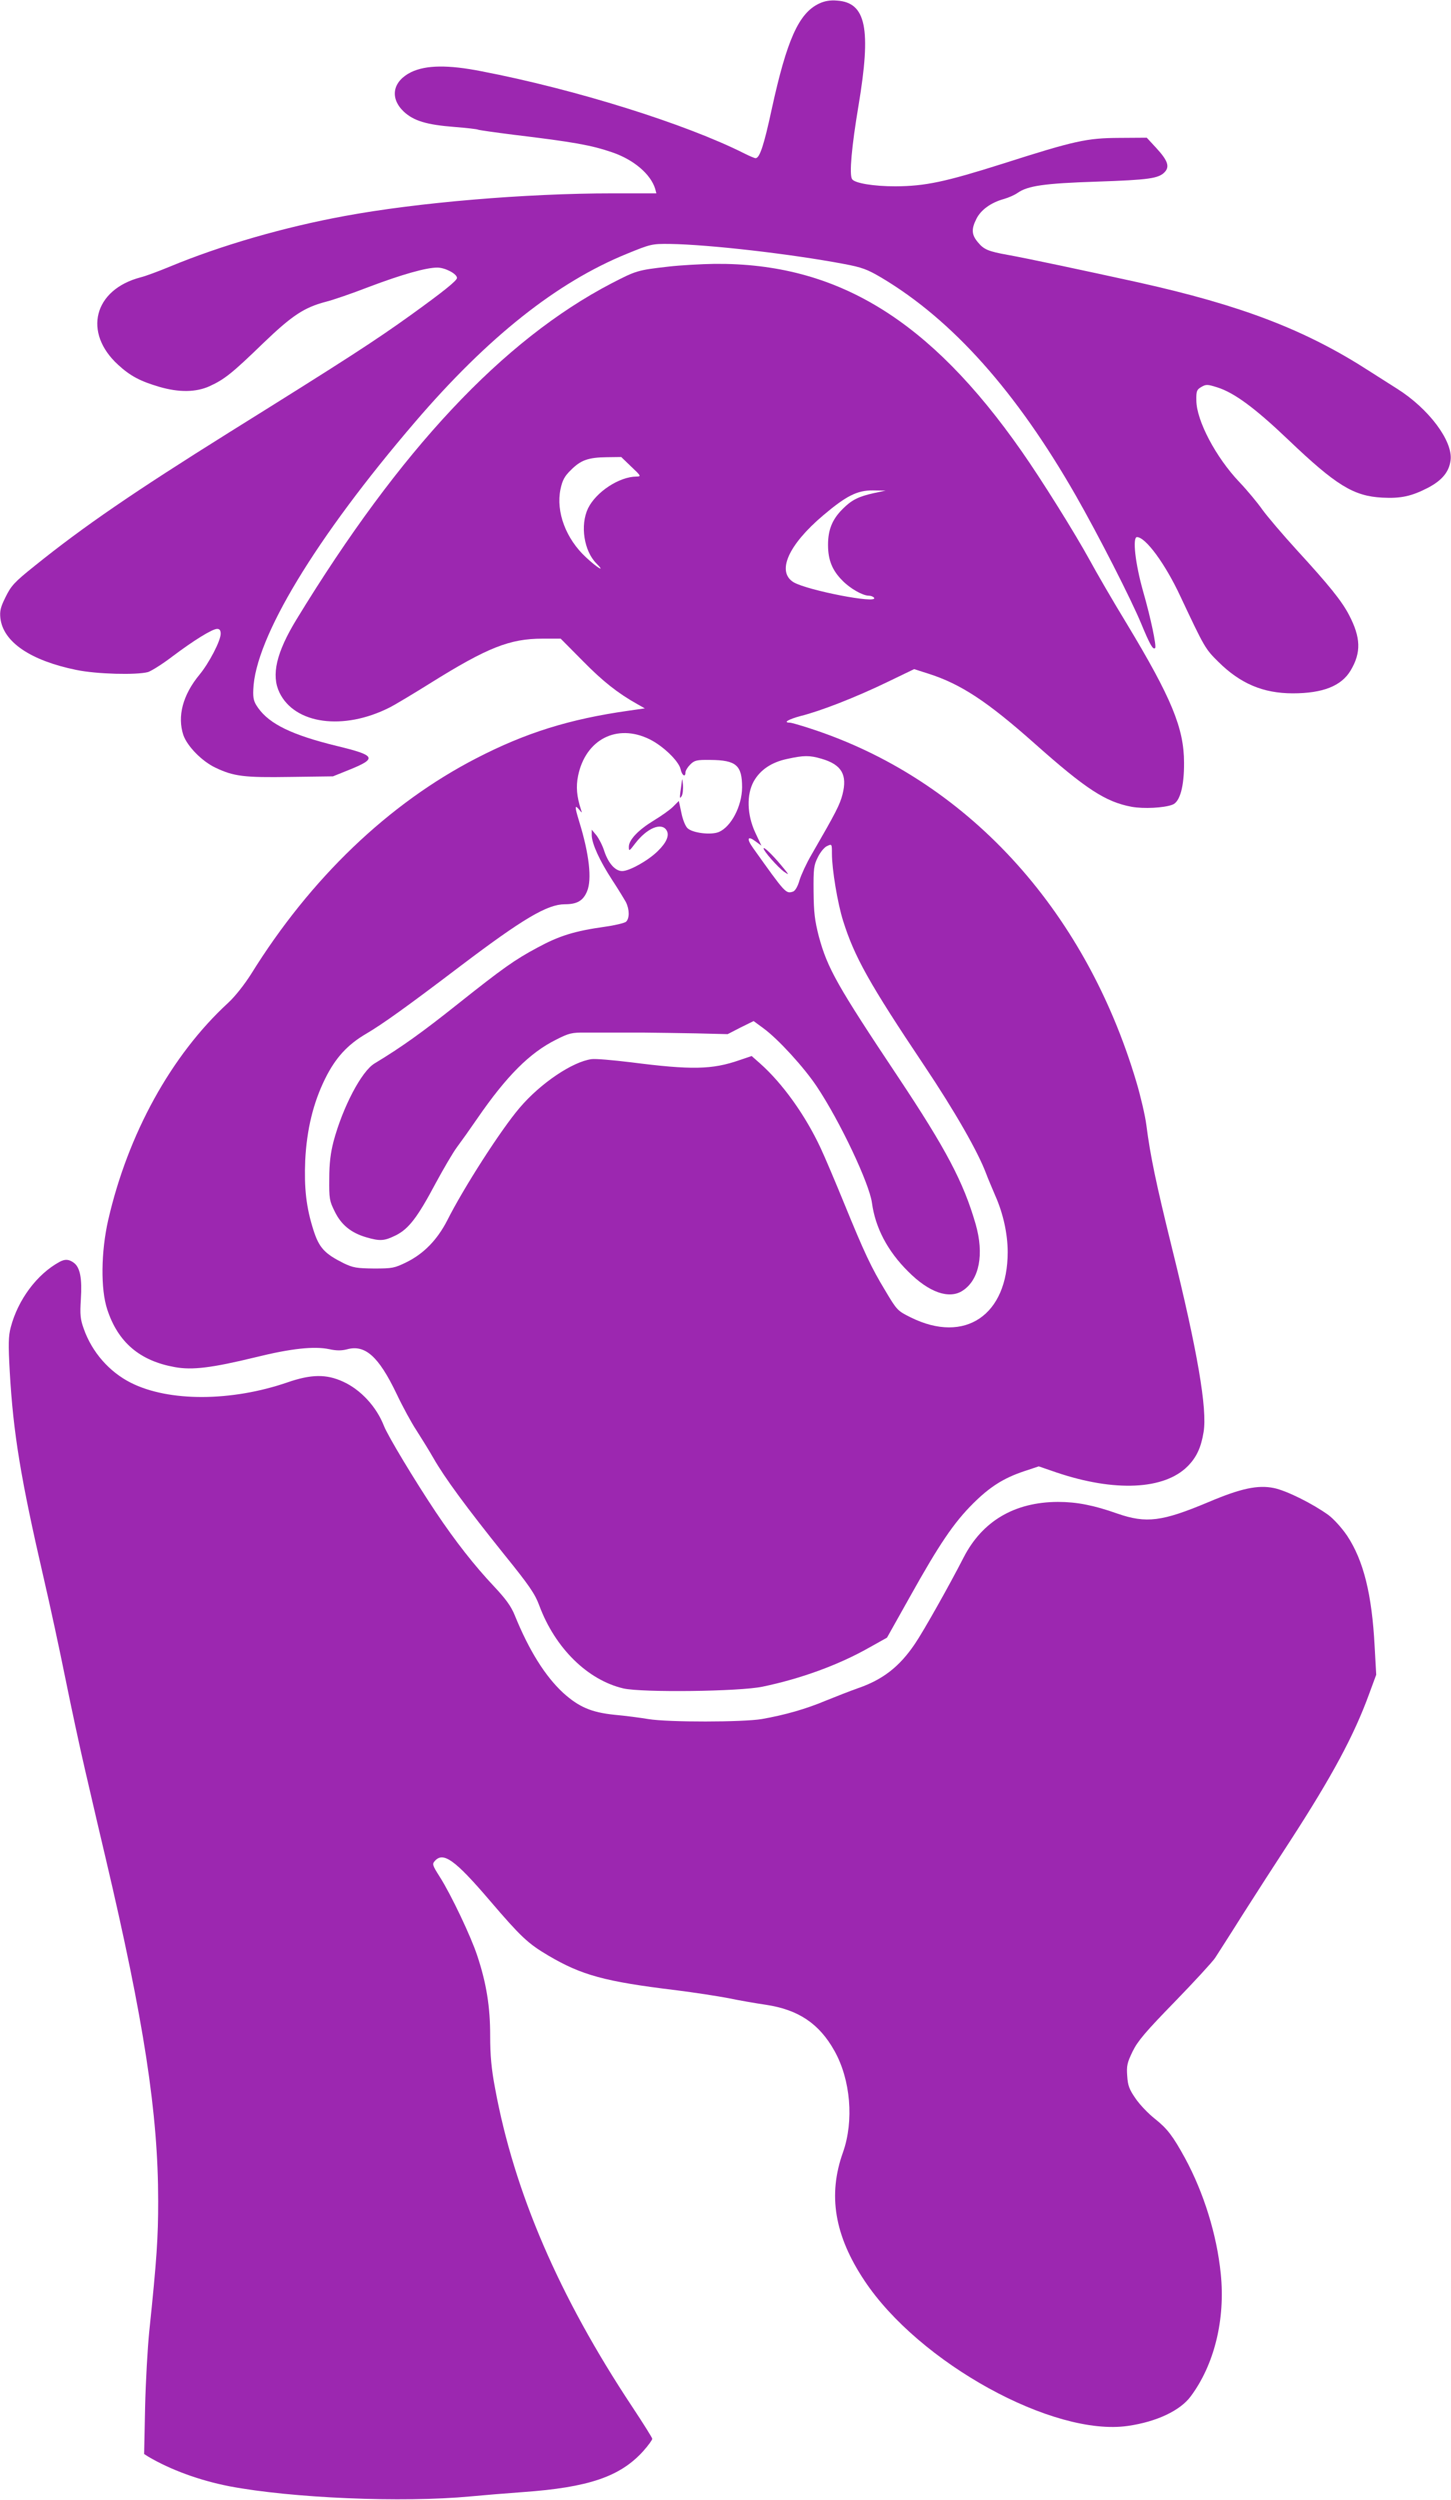 <?xml version="1.0" standalone="no"?>
<!DOCTYPE svg PUBLIC "-//W3C//DTD SVG 20010904//EN"
 "http://www.w3.org/TR/2001/REC-SVG-20010904/DTD/svg10.dtd">
<svg version="1.0" xmlns="http://www.w3.org/2000/svg"
 width="743pt" height="1280pt" viewBox="0 0 743 1280"
 preserveAspectRatio="xMidYMid meet">
<g transform="translate(0,1280) scale(0.1,-0.1)"
fill="#9c27b0" stroke="none">
<path d="M4195 12782 c-105 -49 -166 -186 -244 -544 -39 -181 -61 -248 -82
-248 -5 0 -31 11 -57 24 -299 151 -863 328 -1346 421 -172 34 -284 32 -360 -4
-96 -47 -112 -133 -38 -203 51 -47 117 -67 259 -78 62 -5 116 -11 121 -14 4
-2 86 -14 182 -26 307 -37 397 -53 505 -90 111 -38 197 -112 220 -187 l6 -23
-223 0 c-448 0 -1001 -47 -1373 -116 -311 -57 -635 -151 -895 -259 -58 -24
-125 -49 -150 -55 -240 -63 -296 -283 -115 -448 62 -57 113 -84 212 -113 100
-29 187 -28 257 4 76 35 115 66 276 222 146 140 208 181 319 210 36 9 135 43
220 76 169 64 294 99 350 99 40 0 101 -32 101 -53 0 -14 -70 -70 -235 -189
-188 -135 -327 -225 -930 -601 -489 -306 -745 -481 -997 -684 -104 -83 -121
-102 -149 -159 -26 -52 -31 -72 -27 -109 14 -122 154 -217 388 -265 106 -22
309 -27 368 -11 18 6 74 41 125 80 109 82 204 141 229 141 13 0 18 -8 18 -25
0 -36 -60 -151 -109 -210 -85 -103 -114 -213 -82 -309 20 -57 95 -134 165
-167 93 -44 145 -51 383 -47 l218 3 82 33 c146 59 138 74 -60 122 -230 56
-346 112 -405 195 -22 31 -27 47 -25 94 9 263 318 775 829 1371 373 435 726
715 1085 861 120 49 127 51 219 50 201 -3 618 -51 889 -102 96 -18 122 -28
195 -71 364 -217 690 -583 994 -1114 115 -201 284 -532 336 -658 44 -106 60
-135 71 -124 8 8 -22 152 -61 288 -41 144 -56 280 -32 280 44 0 145 -137 223
-305 123 -261 126 -267 194 -334 112 -111 229 -161 381 -161 154 0 249 38 296
117 55 92 52 169 -8 284 -38 73 -103 153 -267 332 -73 80 -153 174 -178 209
-24 34 -76 97 -116 139 -121 127 -220 315 -221 418 -1 49 2 56 26 70 24 14 32
13 80 -2 87 -27 193 -105 363 -267 247 -236 336 -290 483 -298 95 -5 150 7
235 51 72 38 108 82 115 142 11 99 -113 263 -273 364 -38 24 -101 64 -140 89
-329 213 -658 339 -1190 457 -269 59 -569 123 -665 140 -99 18 -122 27 -153
65 -32 38 -34 67 -7 120 23 46 75 83 140 101 25 7 56 21 70 31 53 37 136 49
405 58 268 9 319 16 350 50 25 28 14 59 -44 122 l-49 53 -143 -1 c-163 -1
-225 -14 -594 -132 -297 -94 -397 -115 -550 -116 -111 0 -209 16 -222 37 -15
24 -2 168 33 376 66 395 39 528 -110 538 -35 3 -64 -2 -91 -15z"/>
<path d="M3424 11435 c-160 -18 -167 -21 -293 -86 -556 -290 -1083 -852 -1613
-1721 -103 -169 -130 -285 -87 -374 78 -162 327 -196 563 -77 28 14 123 71
211 126 290 181 405 227 573 227 l93 0 112 -113 c103 -105 180 -166 280 -222
l39 -22 -84 -12 c-303 -43 -526 -113 -778 -243 -450 -232 -850 -615 -1154
-1105 -35 -55 -82 -115 -119 -149 -290 -267 -512 -670 -613 -1111 -37 -163
-39 -354 -5 -457 55 -169 167 -264 347 -296 89 -16 188 -4 414 51 182 45 299
57 376 41 36 -8 62 -8 90 -1 93 26 162 -35 253 -224 32 -68 79 -154 103 -190
23 -36 63 -100 87 -142 58 -102 171 -255 361 -492 131 -162 159 -203 182 -265
81 -217 247 -380 430 -423 96 -22 596 -16 713 9 197 41 388 111 544 199 l93
52 120 214 c148 265 222 374 319 471 87 87 158 132 263 167 l75 25 90 -31
c299 -101 552 -89 672 31 45 45 69 95 82 175 20 116 -31 416 -163 948 -79 321
-110 467 -130 625 -6 47 -29 146 -51 220 -265 892 -877 1554 -1673 1811 -49
16 -95 29 -102 29 -36 0 -7 17 56 34 104 26 280 95 440 172 l141 68 72 -23
c167 -53 303 -143 545 -358 262 -233 363 -299 497 -324 61 -11 165 -6 209 11
38 14 60 94 59 215 0 176 -64 331 -293 711 -72 118 -157 265 -190 326 -78 142
-246 411 -349 558 -471 674 -945 964 -1571 959 -69 -1 -175 -7 -236 -14z
m-191 -1025 c50 -47 51 -50 26 -50 -89 -1 -207 -79 -248 -163 -41 -86 -21
-218 43 -282 49 -49 6 -24 -53 31 -103 95 -155 233 -131 349 10 46 20 66 54
99 50 50 88 64 184 65 l73 1 52 -50z m1241 -135 c-77 -17 -114 -35 -160 -82
-52 -52 -74 -105 -74 -183 0 -78 22 -131 74 -183 40 -41 104 -77 135 -77 11 0
23 -5 27 -11 19 -32 -339 38 -411 79 -90 53 -30 191 151 344 117 99 174 128
254 127 l65 -1 -61 -13z m-1148 -1260 c69 -34 149 -111 159 -153 7 -33 25 -44
25 -17 0 9 11 27 24 40 22 22 33 25 103 24 133 -1 163 -27 163 -141 -1 -96
-56 -201 -119 -228 -41 -17 -136 -5 -161 20 -11 11 -25 46 -31 79 l-13 60 -30
-30 c-16 -16 -60 -47 -98 -70 -79 -48 -128 -99 -128 -135 0 -24 2 -23 33 18
60 78 134 109 160 67 16 -25 1 -62 -44 -106 -49 -49 -146 -103 -183 -103 -36
0 -71 40 -92 103 -9 29 -28 65 -40 80 l-24 29 0 -29 c1 -43 40 -129 103 -226
31 -47 63 -100 72 -116 19 -38 19 -85 0 -101 -8 -6 -56 -18 -107 -25 -156 -22
-234 -46 -348 -108 -114 -61 -176 -105 -405 -287 -182 -145 -288 -221 -427
-305 -67 -40 -163 -224 -210 -399 -15 -58 -22 -112 -22 -191 -1 -102 1 -114
28 -168 33 -68 83 -109 161 -132 72 -21 93 -19 152 10 66 33 111 92 203 265
40 74 89 158 109 185 21 28 68 94 105 148 150 218 269 337 404 404 65 33 81
37 150 36 78 0 106 0 300 0 59 -1 179 -2 267 -4 l161 -4 66 34 67 33 49 -36
c76 -55 210 -202 275 -300 118 -177 268 -494 282 -595 17 -127 80 -247 185
-351 107 -108 211 -144 280 -98 85 56 110 186 66 340 -62 215 -151 384 -400
758 -310 465 -359 553 -403 715 -21 82 -26 123 -27 230 -1 116 1 135 22 176
12 25 33 51 47 57 25 12 25 11 25 -39 0 -80 29 -254 57 -343 58 -185 135 -323
415 -741 156 -233 276 -442 318 -555 7 -19 28 -69 46 -111 41 -92 64 -197 64
-290 0 -323 -219 -471 -495 -335 -69 34 -72 37 -132 138 -72 119 -106 191
-213 453 -43 105 -95 228 -117 275 -79 170 -196 333 -311 435 l-43 38 -62 -21
c-141 -49 -245 -51 -557 -11 -91 11 -181 19 -201 16 -97 -13 -261 -123 -368
-249 -95 -111 -286 -408 -371 -577 -51 -99 -119 -169 -207 -213 -63 -31 -74
-33 -168 -33 -88 1 -107 4 -155 27 -98 49 -126 79 -155 170 -37 116 -48 214
-42 358 8 157 41 293 101 415 53 108 115 176 211 232 83 49 200 132 487 350
316 239 441 313 530 313 63 0 94 18 114 66 26 61 11 192 -40 357 -24 79 -24
90 1 60 14 -17 14 -17 8 2 -22 67 -26 117 -15 172 38 187 199 270 366 188z
m881 -100 c103 -30 133 -82 107 -183 -14 -53 -32 -89 -158 -307 -26 -44 -53
-103 -62 -132 -9 -32 -22 -54 -33 -58 -37 -12 -38 -11 -204 222 -36 50 -29 66
12 35 l30 -22 -32 68 c-42 91 -45 194 -7 262 33 58 90 97 170 114 86 19 116
19 177 1z"/>
<path d="M3492 8805 c-1 -11 -5 -38 -8 -60 -4 -32 -3 -36 6 -22 6 9 9 36 7 60
-2 23 -4 33 -5 22z"/>
<path d="M3910 8456 c0 -14 73 -96 104 -119 29 -20 28 -18 -10 28 -48 58 -94
102 -94 91z"/>
<path d="M305 6339 c-116 -63 -213 -194 -250 -335 -12 -46 -13 -86 -5 -228 18
-316 56 -547 176 -1066 30 -129 79 -356 109 -505 30 -148 75 -358 100 -465 25
-107 54 -233 65 -280 11 -47 29 -123 40 -170 198 -841 270 -1312 270 -1761 0
-183 -7 -296 -46 -669 -8 -80 -18 -253 -21 -385 l-5 -240 22 -14 c114 -67 261
-121 414 -151 320 -61 886 -85 1236 -52 63 6 183 16 267 22 337 24 498 79 616
209 26 29 47 58 47 64 0 5 -47 80 -104 166 -373 563 -603 1096 -701 1629 -19
100 -25 168 -25 269 0 147 -19 268 -66 409 -31 96 -135 315 -192 404 -38 60
-40 66 -25 82 43 48 103 5 280 -202 160 -187 196 -221 301 -283 170 -100 288
-133 652 -177 96 -12 218 -31 270 -41 52 -11 139 -26 193 -34 165 -25 272 -96
350 -236 83 -148 100 -358 44 -518 -79 -220 -44 -428 110 -659 280 -421 967
-799 1349 -743 146 21 267 78 321 151 121 162 178 394 154 628 -20 200 -87
415 -183 592 -63 115 -91 151 -155 202 -33 26 -77 72 -98 103 -32 46 -40 66
-43 116 -4 52 0 68 28 126 26 53 67 101 214 252 99 102 193 204 208 226 14 22
78 121 140 220 63 99 173 270 245 380 215 332 327 540 405 755 l35 95 -8 145
c-14 268 -57 440 -141 567 -28 41 -69 86 -96 106 -82 59 -215 125 -279 138
-82 17 -170 -2 -335 -72 -238 -100 -318 -110 -466 -59 -121 43 -209 60 -305
60 -222 -1 -387 -98 -483 -285 -70 -137 -205 -377 -248 -440 -79 -118 -165
-185 -293 -229 -37 -13 -111 -42 -163 -63 -102 -43 -210 -74 -330 -95 -95 -16
-477 -17 -580 0 -41 7 -119 17 -173 22 -119 12 -183 40 -263 112 -92 85 -175
217 -248 397 -19 47 -46 84 -107 149 -98 104 -196 228 -299 382 -106 159 -243
386 -264 439 -38 98 -119 186 -210 227 -85 39 -163 38 -284 -4 -288 -99 -608
-100 -802 -2 -111 56 -199 157 -241 276 -18 50 -20 73 -15 152 7 106 -4 164
-37 187 -25 18 -44 19 -72 4z"/>
</g>
</svg>
